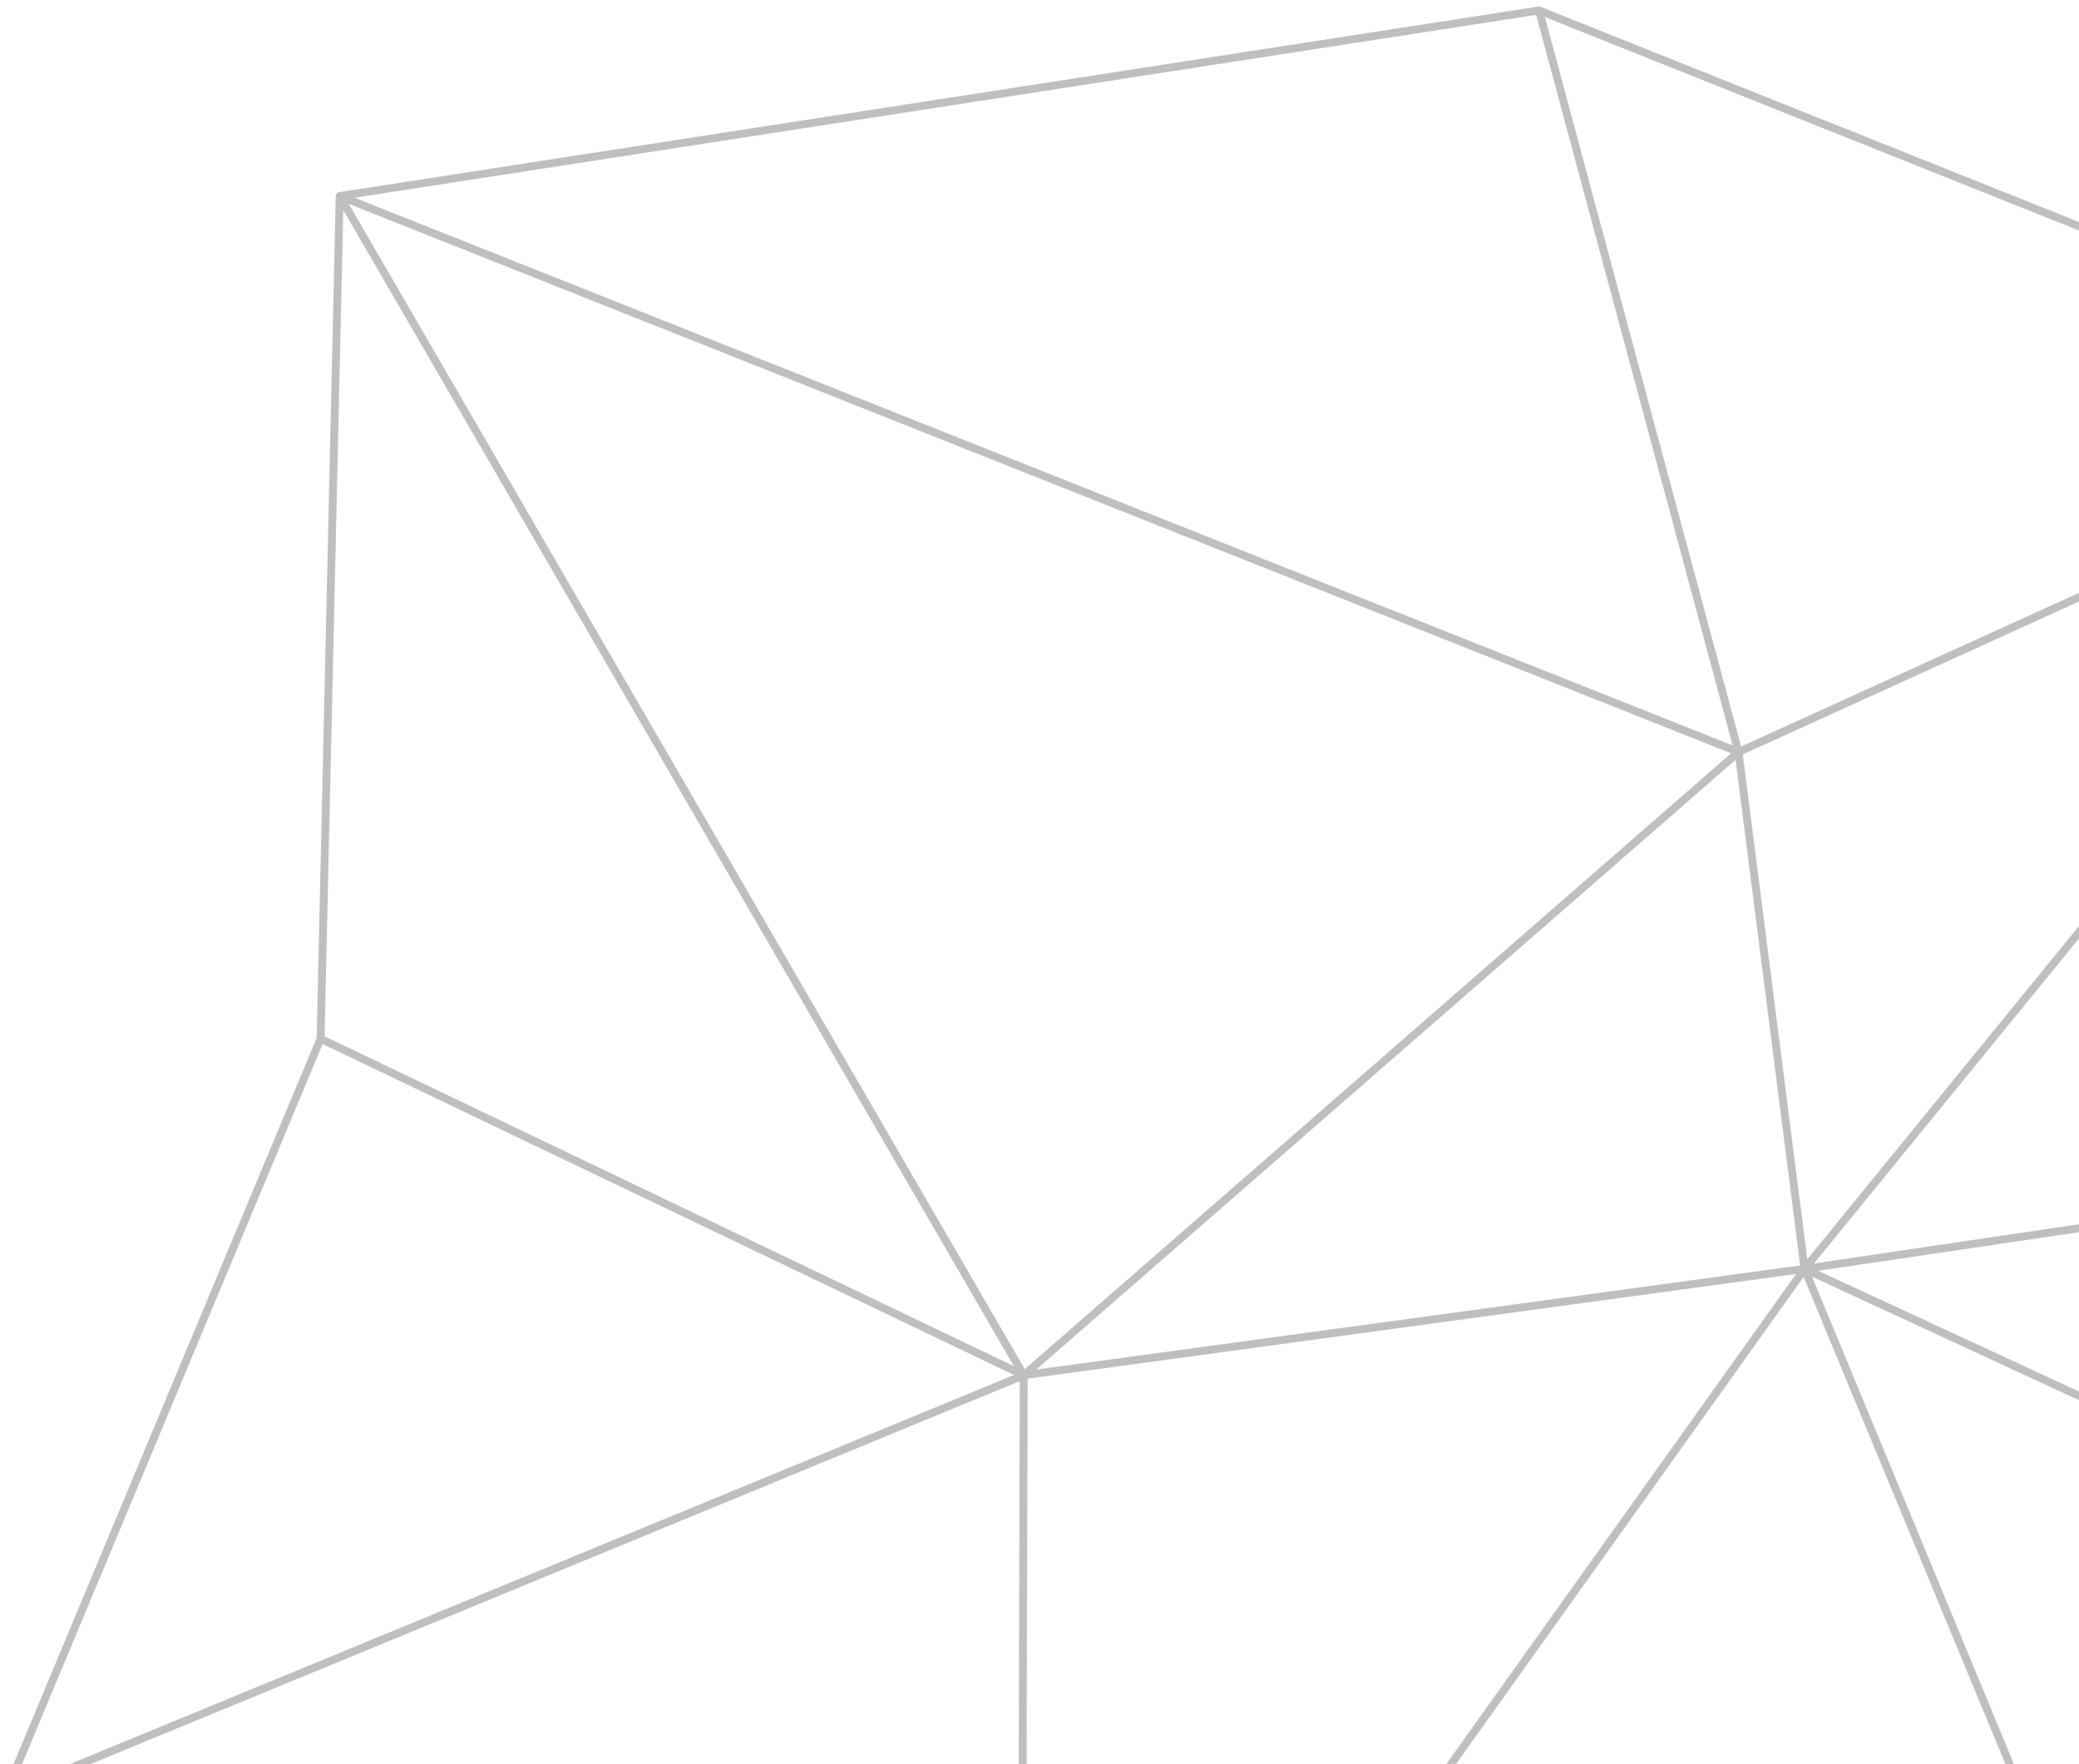 <svg width="264" height="224" viewBox="0 0 264 224" fill="none" xmlns="http://www.w3.org/2000/svg">
<path opacity="0.5" d="M229.149 161.106L392.561 236.722L397.028 136.266L229.149 161.106ZM229.149 161.106L397.028 136.266L229.149 161.106ZM229.149 161.106L129.656 300.521L229.149 161.106ZM229.149 161.106L281.012 286.314L229.149 161.106ZM229.149 161.106L319.122 50.761L229.149 161.106ZM229.149 161.106L220.766 95.484L319.122 50.761L229.149 161.106ZM397.028 136.266L319.122 50.761L397.028 136.266ZM281.011 286.314L359.029 285.97L392.56 236.723L281.011 286.314ZM281.011 286.314L392.56 236.723L281.011 286.314ZM281.011 286.314L229.149 161.107L281.011 286.314ZM392.56 236.723L229.149 161.107L392.56 236.723ZM229.149 161.107L129.656 300.521L229.149 161.107ZM229.149 161.107L129.998 174.616L229.149 161.107ZM229.149 161.107L220.766 95.484L229.149 161.107ZM341.417 363.905L288.815 377.563L281.011 286.315L341.417 363.905ZM341.417 363.905L281.011 286.315L341.417 363.905ZM341.417 363.905L359.029 285.97L281.011 286.315L341.417 363.905ZM288.816 377.562L129.656 300.521L288.816 377.562ZM288.816 377.562L281.012 286.314L288.816 377.562ZM288.816 377.562L244.381 400.004L153.888 378.782L129.656 300.521L288.816 377.562ZM129.656 300.521L281.012 286.314L129.656 300.521ZM129.656 300.521L129.998 174.616L129.656 300.521ZM319.122 50.761L220.766 95.484L319.122 50.761ZM319.122 50.761L195.434 1.327L220.766 95.484L319.122 50.761ZM129.657 300.521L100.246 366.529L153.888 378.782L129.657 300.521ZM129.657 300.521L0.612 227.929L129.657 300.521ZM129.657 300.521L129.997 174.617L129.657 300.521ZM129.998 174.616L220.766 95.484L129.998 174.616ZM129.998 174.616L43.133 24.891L220.766 95.484L129.998 174.616ZM0.612 227.929L70.037 359.724L100.246 366.529L129.656 300.521L0.612 227.929ZM0.612 227.929L129.997 174.617L0.612 227.929ZM0.612 227.929L40.709 131.888L0.612 227.929ZM129.997 174.617L40.709 131.888L129.997 174.617ZM129.997 174.617L43.133 24.891L40.709 131.888L129.997 174.617ZM220.765 95.485L43.133 24.892L195.433 1.328L220.765 95.485Z" stroke="black" stroke-opacity="0.5" stroke-miterlimit="10" stroke-linecap="round" stroke-linejoin="round"/>
</svg>

